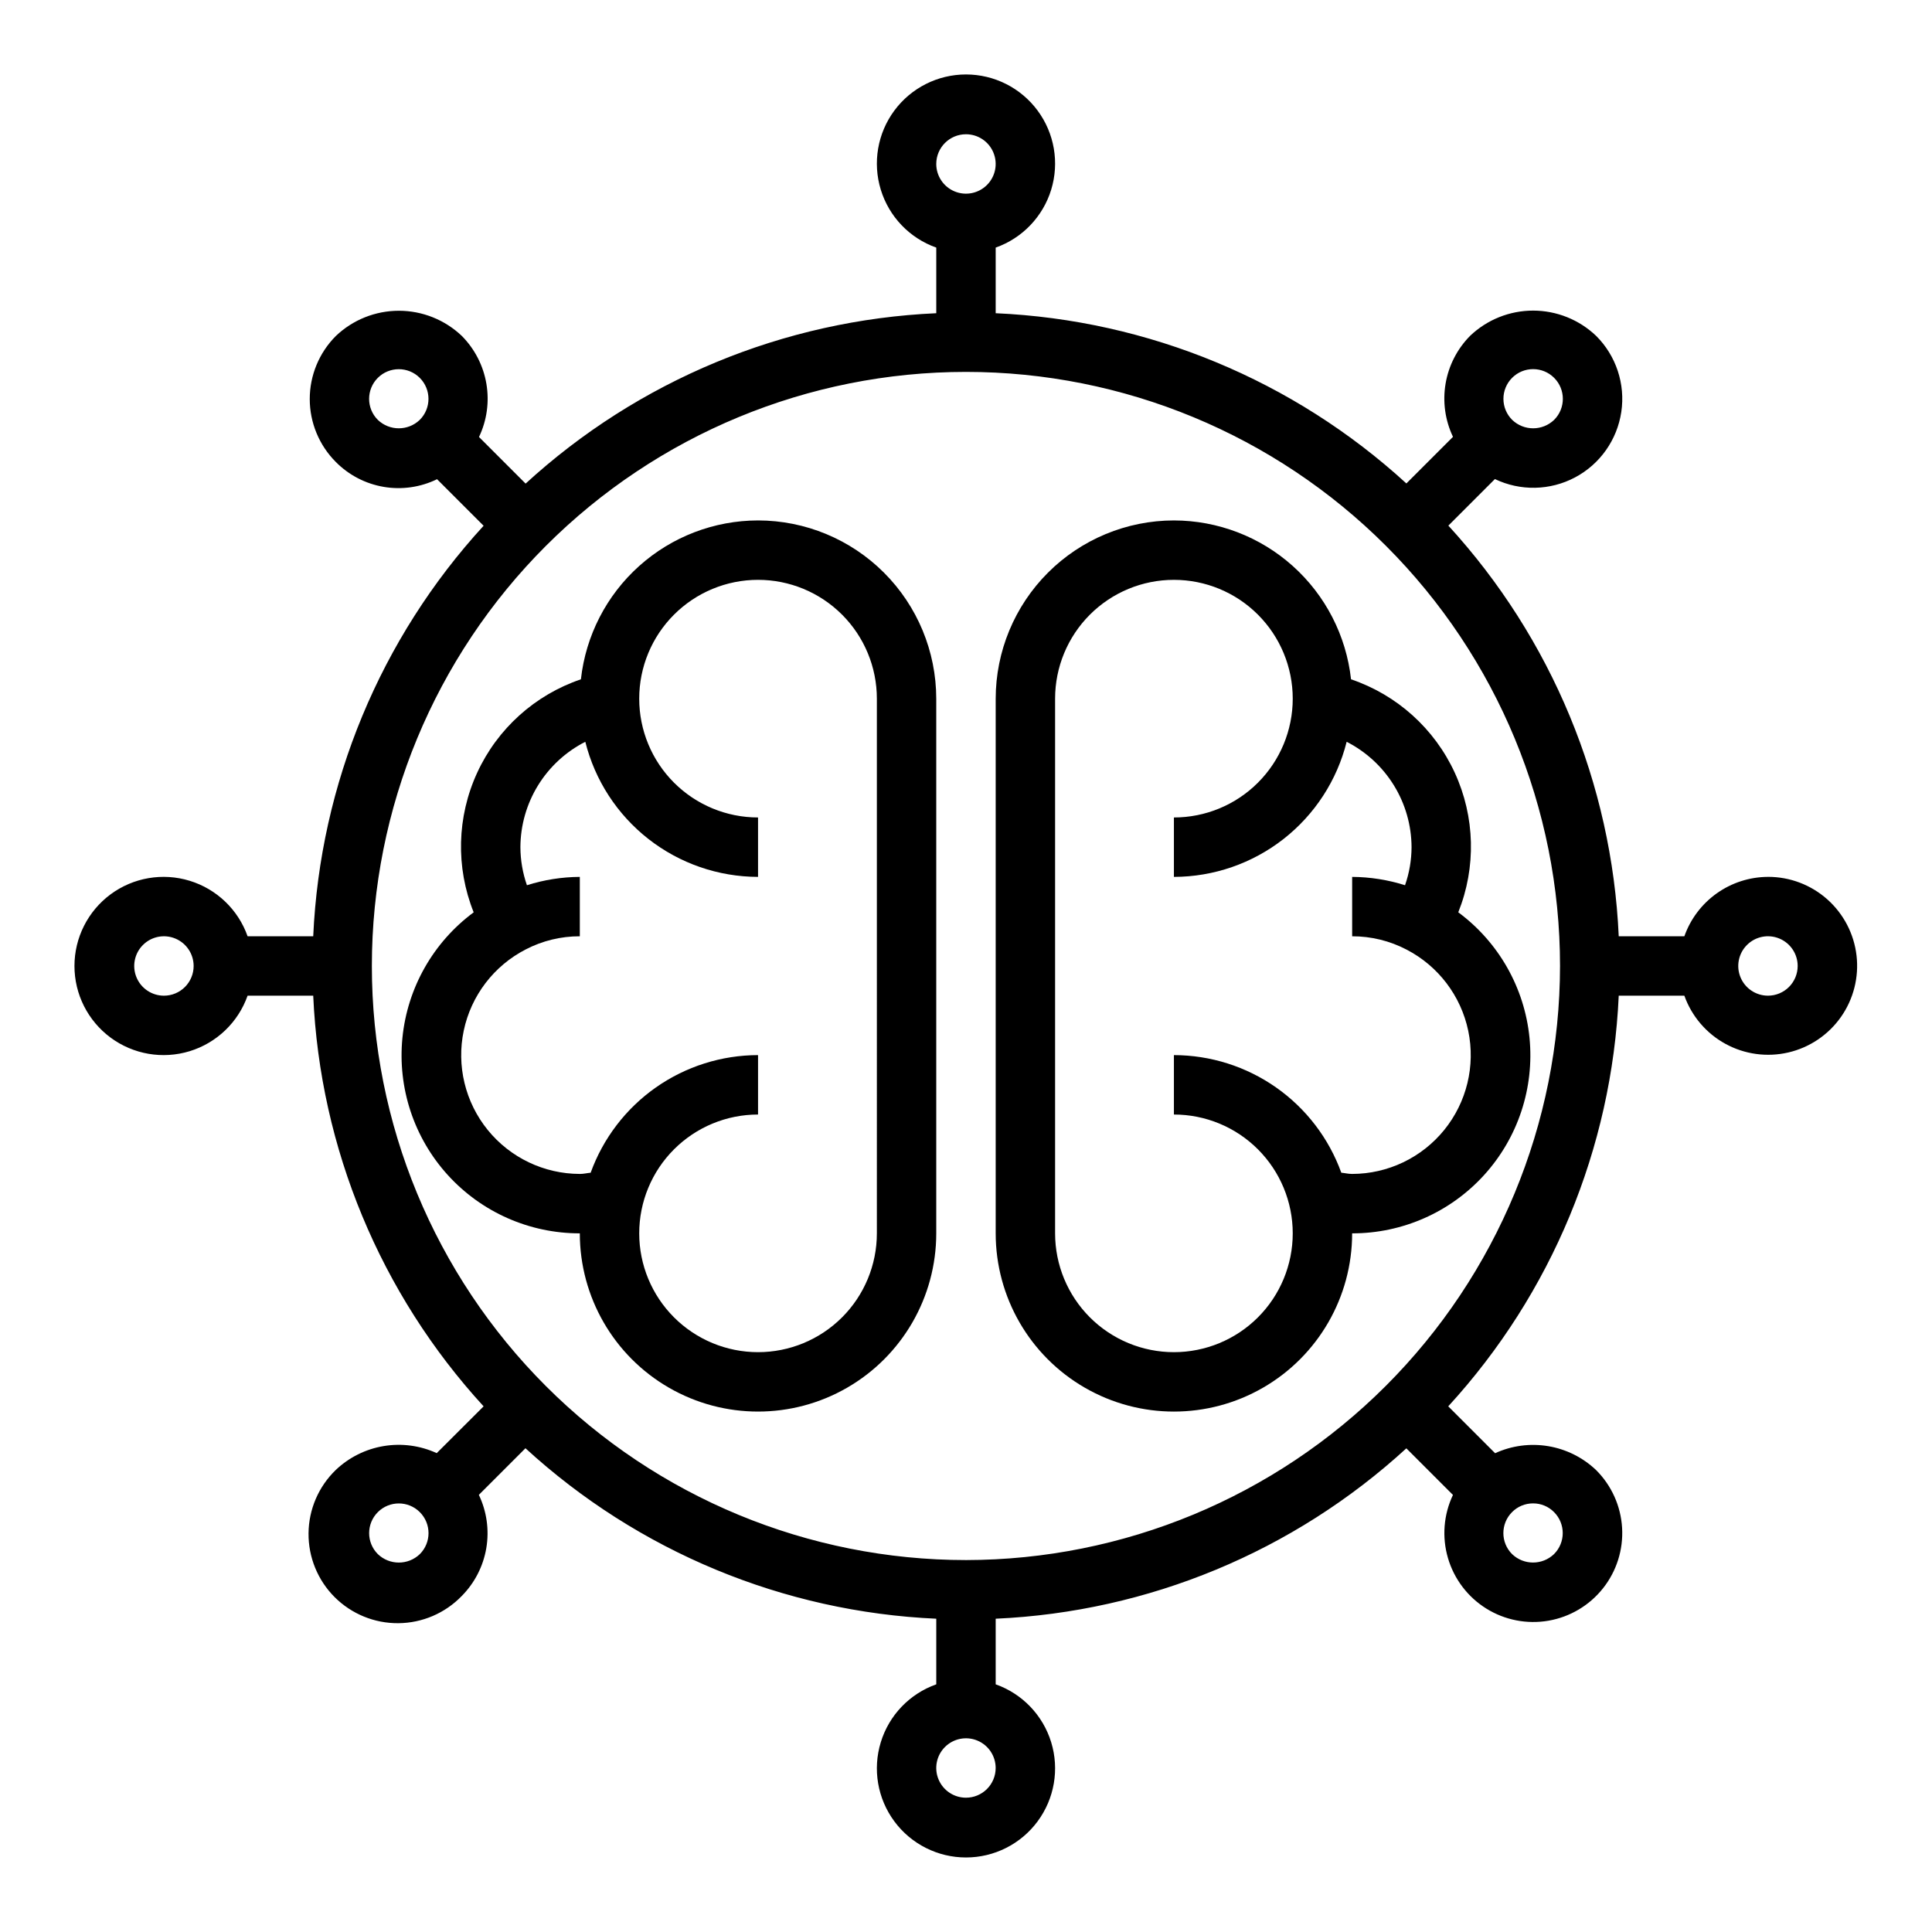<?xml version="1.0" encoding="UTF-8"?>
<!-- Uploaded to: ICON Repo, www.iconrepo.com, Generator: ICON Repo Mixer Tools -->
<svg fill="#000000" width="800px" height="800px" version="1.1" viewBox="144 144 512 512" xmlns="http://www.w3.org/2000/svg">
 <g>
  <path d="m344.89 281.92c-11.633 0.016-22.852 4.316-31.512 12.086-8.66 7.766-14.152 18.453-15.43 30.016-12.176 4.129-22.117 13.082-27.492 24.762-5.375 11.684-5.711 25.059-0.926 36.992-10.715 7.926-17.57 20.016-18.883 33.281-1.309 13.262 3.055 26.457 12.012 36.328 8.957 9.867 21.672 15.484 35 15.465 0 16.875 9 32.465 23.613 40.902 14.613 8.438 32.621 8.438 47.234 0s23.613-24.027 23.613-40.902v-141.7c-0.012-12.52-4.992-24.527-13.848-33.383-8.855-8.855-20.859-13.836-33.383-13.848zm31.488 188.93c0 8.352-3.316 16.359-9.223 22.266-5.906 5.902-13.914 9.223-22.266 9.223-8.352 0-16.359-3.32-22.266-9.223-5.906-5.906-9.223-13.914-9.223-22.266 0-8.352 3.316-16.359 9.223-22.266s13.914-9.223 22.266-9.223v-15.746c-9.699 0.012-19.16 3.012-27.098 8.586-7.934 5.574-13.961 13.461-17.262 22.582-0.977 0.086-1.828 0.324-2.875 0.324l0.004-0.004c-9.48-0.016-18.449-4.301-24.418-11.668-5.965-7.363-8.297-17.027-6.344-26.305s7.981-17.18 16.41-21.516c4.43-2.305 9.355-3.504 14.352-3.488v-15.742c-4.758 0.027-9.48 0.773-14.016 2.211-1.129-3.242-1.715-6.648-1.73-10.082 0.023-5.789 1.641-11.457 4.676-16.383 3.035-4.926 7.367-8.922 12.523-11.547 2.555 10.211 8.445 19.277 16.738 25.766 8.293 6.484 18.512 10.016 29.039 10.035v-15.746c-8.352 0-16.359-3.316-22.266-9.223-5.906-5.902-9.223-13.914-9.223-22.266 0-8.348 3.316-16.359 9.223-22.262 5.906-5.906 13.914-9.223 22.266-9.223 8.352 0 16.359 3.316 22.266 9.223 5.906 5.902 9.223 13.914 9.223 22.262z"/>
  <path d="m455.1 281.92c-12.523 0.012-24.527 4.992-33.383 13.848s-13.836 20.863-13.848 33.383v141.7c0 16.875 9 32.465 23.617 40.902 14.613 8.438 32.617 8.438 47.23 0s23.617-24.027 23.617-40.902c13.324 0.016 26.039-5.606 34.992-15.473 8.957-9.871 13.316-23.066 12.012-36.328-1.309-13.262-8.168-25.352-18.879-33.281 4.785-11.934 4.449-25.309-0.926-36.988-5.375-11.68-15.316-20.633-27.492-24.758-1.277-11.562-6.769-22.25-15.43-30.016-8.66-7.769-19.879-12.07-31.512-12.086zm62.977 86.594c-0.012 3.434-0.598 6.84-1.73 10.082-4.535-1.438-9.258-2.184-14.012-2.211v15.742c5.019-0.012 9.973 1.199 14.422 3.527 8.406 4.356 14.41 12.262 16.344 21.531 1.934 9.27-0.406 18.918-6.371 26.27-5.969 7.356-14.926 11.633-24.395 11.648-1.047 0-1.898-0.234-2.875-0.324v0.004c-3.297-9.121-9.324-17.008-17.262-22.582s-17.398-8.574-27.098-8.586v15.746c8.352 0 16.363 3.316 22.266 9.223 5.906 5.906 9.223 13.914 9.223 22.266 0 8.352-3.316 16.359-9.223 22.266-5.902 5.902-13.914 9.223-22.266 9.223-8.352 0-16.359-3.32-22.266-9.223-5.902-5.906-9.223-13.914-9.223-22.266v-141.7c0-8.348 3.32-16.359 9.223-22.262 5.906-5.906 13.914-9.223 22.266-9.223 8.352 0 16.363 3.316 22.266 9.223 5.906 5.902 9.223 13.914 9.223 22.262 0 8.352-3.316 16.363-9.223 22.266-5.902 5.906-13.914 9.223-22.266 9.223v15.746c10.527-0.02 20.75-3.551 29.039-10.035 8.293-6.488 14.184-15.555 16.738-25.766 5.156 2.625 9.488 6.621 12.523 11.547 3.035 4.926 4.652 10.594 4.676 16.383z"/>
  <path d="m612.54 376.38c-4.867 0.02-9.609 1.543-13.578 4.363-3.965 2.816-6.969 6.793-8.59 11.379h-17.391c-1.809-40.449-17.793-78.977-45.152-108.83l12.336-12.336c6.746 3.234 14.629 3.07 21.238-0.438 6.609-3.508 11.156-9.949 12.258-17.348 1.102-7.402-1.375-14.887-6.676-20.168-4.5-4.293-10.48-6.688-16.695-6.688-6.219 0-12.199 2.394-16.699 6.688-3.414 3.453-5.684 7.879-6.496 12.668-0.812 4.789-0.125 9.711 1.961 14.098l-12.352 12.352h0.004c-29.863-27.344-68.391-43.316-108.84-45.113v-17.391c7.059-2.496 12.516-8.191 14.711-15.352 2.191-7.16 0.855-14.938-3.598-20.957s-11.496-9.574-18.984-9.574-14.535 3.555-18.988 9.574-5.785 13.797-3.594 20.957c2.191 7.16 7.648 12.855 14.707 15.352v17.391c-40.449 1.812-78.977 17.797-108.83 45.152l-12.352-12.352c2.09-4.387 2.773-9.309 1.961-14.098-0.809-4.789-3.078-9.215-6.496-12.668-4.5-4.293-10.48-6.688-16.699-6.688-6.223 0-12.203 2.394-16.703 6.688-4.426 4.43-6.914 10.438-6.914 16.699 0 6.262 2.488 12.266 6.914 16.695 3.434 3.469 7.867 5.773 12.68 6.59 4.809 0.82 9.758 0.109 14.141-2.031l12.336 12.336c-27.352 29.84-43.332 68.352-45.152 108.79h-17.391c-2.496-7.059-8.191-12.516-15.352-14.707-7.16-2.191-14.938-0.859-20.957 3.594s-9.574 11.5-9.574 18.988 3.555 14.531 9.574 18.984 13.797 5.789 20.957 3.598c7.16-2.195 12.855-7.652 15.352-14.711h17.391c1.809 40.453 17.793 78.977 45.152 108.83l-12.422 12.398c-4.398-2.016-9.297-2.668-14.066-1.871-4.773 0.797-9.195 3.004-12.699 6.34-4.555 4.402-7.152 10.449-7.207 16.781-0.055 6.336 2.438 12.426 6.914 16.906 4.481 4.477 10.57 6.969 16.906 6.914 6.332-0.055 12.379-2.652 16.781-7.207 3.426-3.457 5.699-7.887 6.512-12.684 0.809-4.801 0.121-9.73-1.977-14.121l12.352-12.352c29.859 27.375 68.398 43.367 108.87 45.176v17.391c-7.059 2.496-12.516 8.191-14.707 15.355-2.191 7.16-0.859 14.934 3.594 20.953 4.453 6.023 11.5 9.574 18.988 9.574s14.531-3.551 18.984-9.574c4.453-6.019 5.789-13.793 3.598-20.953-2.195-7.164-7.652-12.859-14.711-15.355v-17.391c40.453-1.809 78.977-17.793 108.83-45.152l12.352 12.352h-0.004c-2.481 5.231-2.949 11.188-1.316 16.742 1.629 5.555 5.246 10.312 10.16 13.371 4.914 3.059 10.781 4.199 16.484 3.211 5.703-0.992 10.844-4.047 14.438-8.582 3.598-4.535 5.398-10.234 5.059-16.016-0.336-5.777-2.789-11.23-6.887-15.316-3.504-3.336-7.926-5.543-12.695-6.34-4.773-0.797-9.672-0.145-14.07 1.871l-12.422-12.422c27.371-29.852 43.367-68.375 45.184-108.83h17.391c1.945 5.453 5.828 10.004 10.91 12.777 5.082 2.777 11.008 3.586 16.645 2.273 5.641-1.312 10.602-4.656 13.934-9.391s4.809-10.531 4.141-16.285c-0.664-5.75-3.426-11.055-7.75-14.906-4.328-3.848-9.922-5.969-15.711-5.957zm-67.816-132.25c3.074-3.078 8.062-3.078 11.137 0 3.078 3.074 3.078 8.062 0 11.137-3.106 2.984-8.016 2.984-11.121 0-1.48-1.473-2.316-3.477-2.316-5.562-0.004-2.09 0.824-4.098 2.301-5.574zm-144.73-64.551c3.184 0 6.055 1.918 7.269 4.859 1.219 2.941 0.547 6.328-1.703 8.578-2.254 2.254-5.641 2.926-8.582 1.707s-4.859-4.09-4.859-7.273c0-4.348 3.527-7.871 7.875-7.871zm-155.87 75.688c-3.074-3.07-3.074-8.055 0-11.129 3.074-3.066 8.051-3.066 11.121 0 3.074 3.074 3.074 8.059 0 11.129-3.106 2.984-8.016 2.984-11.121 0zm-56.68 152.6c-3.184 0-6.055-1.918-7.273-4.859-1.219-2.941-0.543-6.328 1.707-8.578 2.254-2.254 5.637-2.926 8.578-1.707s4.859 4.09 4.859 7.273c0 2.086-0.828 4.09-2.305 5.566-1.477 1.477-3.477 2.305-5.566 2.305zm67.816 147.99c-3.109 2.984-8.02 2.984-11.129 0-3.074-3.074-3.074-8.055 0-11.129 3.074-3.07 8.051-3.07 11.121 0 3.078 3.07 3.082 8.055 0.008 11.129zm144.73 64.551c-3.184 0-6.055-1.918-7.273-4.859-1.219-2.941-0.547-6.328 1.707-8.578 2.25-2.25 5.637-2.926 8.578-1.707 2.941 1.219 4.859 4.09 4.859 7.273 0 2.09-0.828 4.09-2.305 5.566-1.477 1.477-3.481 2.305-5.566 2.305zm150.29-77.996c2.086-0.008 4.09 0.82 5.555 2.309 3.074 3.074 3.074 8.055 0 11.129-3.106 2.984-8.016 2.984-11.121 0-3.074-3.074-3.074-8.055 0-11.129 1.469-1.484 3.477-2.316 5.566-2.309zm-150.29 15.02c-41.758 0-81.805-16.586-111.33-46.113-29.527-29.523-46.113-69.57-46.113-111.32 0-41.758 16.586-81.805 46.113-111.33 29.523-29.527 69.57-46.113 111.33-46.113 41.754 0 81.801 16.586 111.32 46.113 29.527 29.523 46.113 69.57 46.113 111.33-0.047 41.738-16.648 81.758-46.164 111.27-29.516 29.516-69.535 46.117-111.27 46.164zm212.54-149.57c-3.184 0-6.055-1.918-7.273-4.859-1.219-2.941-0.543-6.328 1.707-8.578 2.25-2.254 5.637-2.926 8.578-1.707 2.941 1.219 4.859 4.09 4.859 7.273 0 2.086-0.828 4.09-2.305 5.566-1.477 1.477-3.477 2.305-5.566 2.305z"/>
 </g>
</svg>